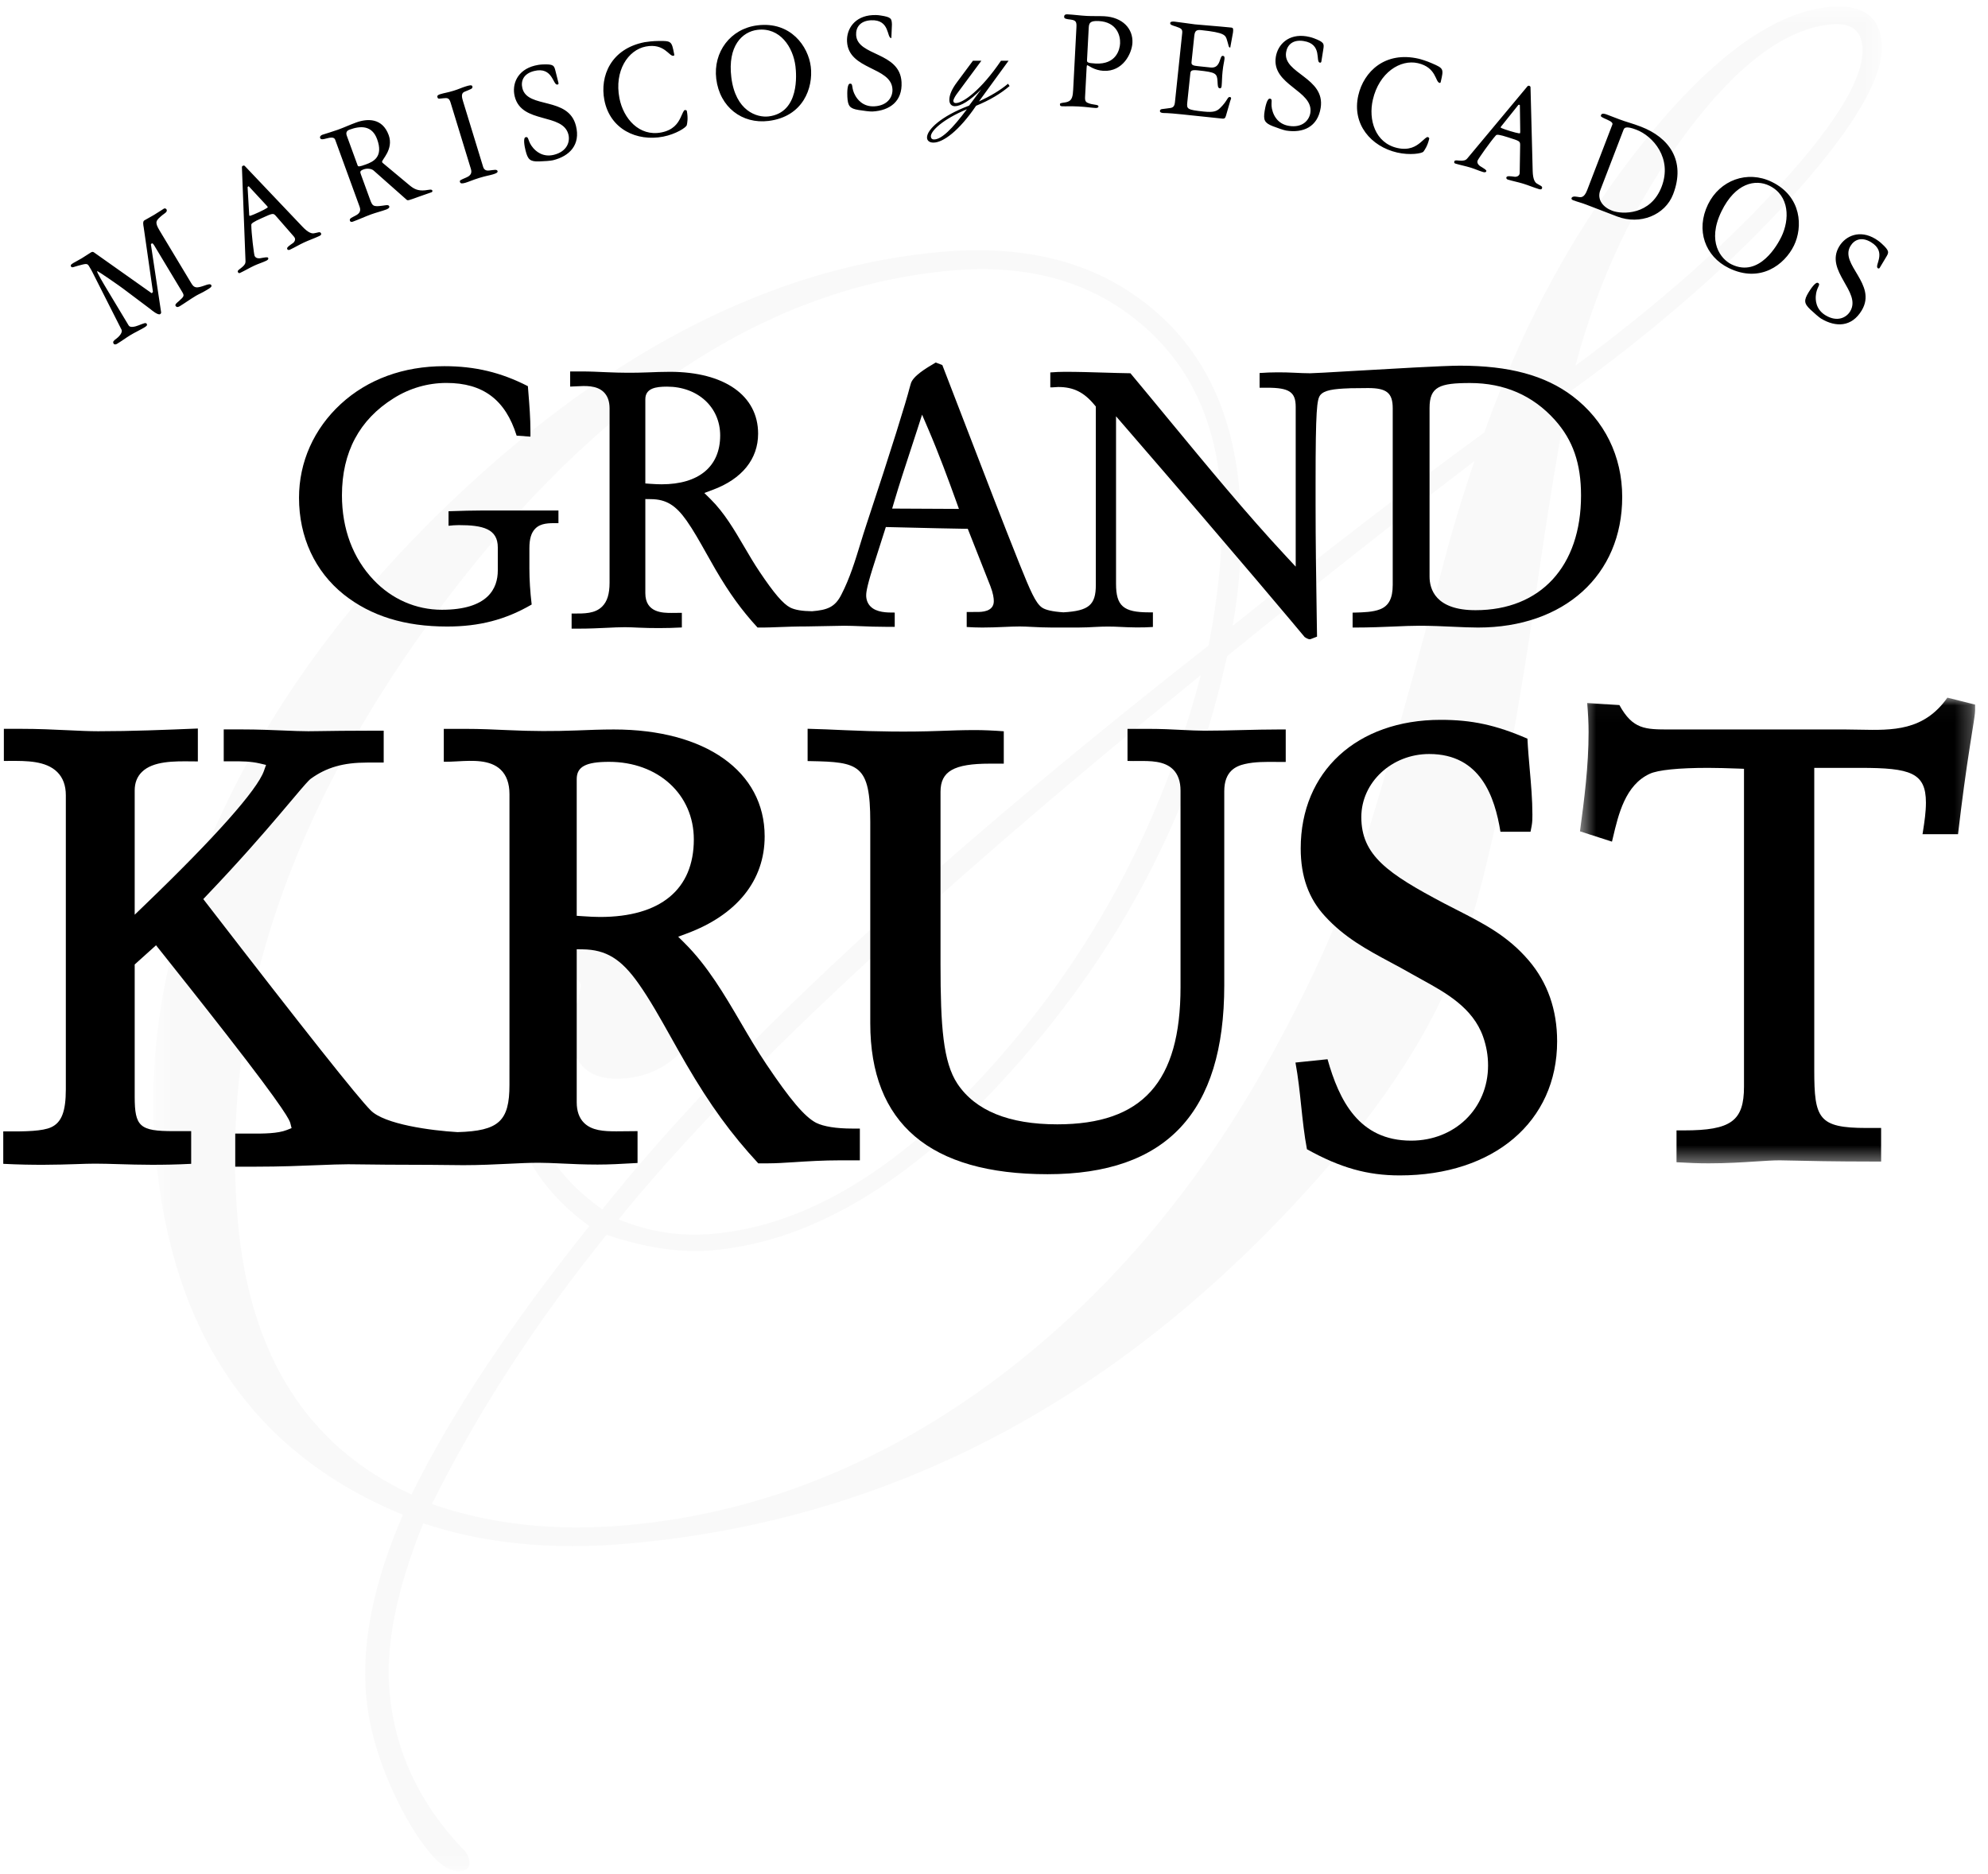 <?xml version="1.0" encoding="UTF-8"?>
<svg width="122px" height="115px" viewBox="0 0 122 115" version="1.1" xmlns="http://www.w3.org/2000/svg" xmlns:xlink="http://www.w3.org/1999/xlink">
    <!-- Generator: Sketch 53.1 (72631) - https://sketchapp.com -->
    <title>logo</title>
    <desc>Created with Sketch.</desc>
    <defs>
        <polygon id="path-1" points="0.406 0.504 106.488 0.504 106.488 114.95 0.406 114.95"></polygon>
        <polygon id="path-3" points="0.51 0.024 24.759 0.024 24.759 28.608 0.51 28.608"></polygon>
    </defs>
    <g id="Page-1" stroke="none" stroke-width="1" fill="none" fill-rule="evenodd">
        <g id="logo" transform="translate(0, -1)">
            <g id="Group-3" transform="translate(9, 0.896)">
                <g id="Fill-1-Clipped">
                    <mask id="mask-2" fill="white">
                        <use xlink:href="#path-1"></use>
                    </mask>
                    <g id="path-1"></g>
                    <path d="M65.905,30.028 C65.52,25.627 63.805,22.209 60.761,19.772 C57.76,17.332 53.973,16.312 49.405,16.71 C38.127,17.697 27.721,24.521 18.184,37.18 C8.689,49.837 4.492,62.45 5.593,75.025 C6.316,83.281 9.867,88.885 16.252,91.83 C18.69,86.887 22.329,81.396 27.165,75.355 C24.189,73.208 22.556,70.48 22.266,67.167 C22.046,64.653 22.654,62.445 24.094,60.546 C25.529,58.605 27.378,57.537 29.644,57.336 C32.451,57.091 33.968,58.268 34.198,60.865 C34.314,62.208 33.894,63.427 32.934,64.523 C31.969,65.58 30.776,66.171 29.351,66.294 C27.295,66.474 26.183,65.58 26.011,63.609 C25.955,62.98 26.105,62.292 26.463,61.542 C26.582,60.983 26.637,60.662 26.632,60.577 C26.61,60.326 26.473,60.211 26.222,60.233 C25.508,60.296 24.842,61.114 24.219,62.689 C23.596,64.264 23.349,65.787 23.478,67.252 C23.72,70.018 25.214,72.38 27.964,74.334 C35.612,64.713 48.013,53.176 65.169,39.722 C65.894,35.942 66.138,32.711 65.905,30.028 M81.478,28.412 C76.846,31.943 71.786,35.933 66.304,40.383 C64.316,49.51 60.135,57.731 53.763,65.046 C47.433,72.358 41.08,76.291 34.709,76.848 C32.78,77.018 30.62,76.699 28.226,75.895 C23.918,81.213 20.345,86.721 17.506,92.417 C21.08,93.666 25.047,94.1 29.407,93.721 C37.286,93.031 44.723,90.143 51.712,85.054 C58.696,79.926 64.484,73.169 69.074,64.782 C71.224,60.88 72.874,57.295 74.025,54.023 C75.172,50.715 76.953,44.541 79.374,35.502 C79.938,33.256 80.637,30.895 81.478,28.412 M64.694,41.537 L60.793,44.729 C45.941,57.01 35.332,67.082 28.967,74.944 C30.808,75.713 32.735,76.008 34.748,75.831 C40.616,75.319 46.486,71.701 52.363,64.978 C58.239,58.256 62.348,50.442 64.694,41.537 M105.292,2.953 C105.203,1.947 104.572,1.495 103.399,1.598 C100.589,1.844 97.615,4.067 94.478,8.269 C91.377,12.427 89.112,17.186 87.681,22.548 C92.918,18.669 97.19,14.874 100.498,11.165 C103.848,7.45 105.446,4.713 105.292,2.953 M106.476,2.723 C106.652,4.734 104.874,7.826 101.141,11.995 C97.447,16.119 92.838,20.176 87.317,24.164 C86.77,26.619 86.037,31.054 85.122,37.468 C83.637,47.525 82.089,54.712 80.483,59.033 C78.873,63.314 75.991,67.789 71.837,72.46 C59.84,85.971 45.73,93.431 29.506,94.851 C24.853,95.26 20.676,94.842 16.978,93.603 C15.344,97.63 14.653,101.07 14.903,103.922 C15.218,107.525 16.702,110.73 19.357,113.542 C19.63,113.771 19.782,114.052 19.81,114.389 C19.84,114.722 19.644,114.908 19.224,114.946 C18.261,115.03 17.1,113.823 15.741,111.323 C14.422,108.82 13.666,106.438 13.467,104.174 C13.181,100.904 13.935,97.207 15.727,93.08 C6.568,89.32 1.508,81.928 0.543,70.906 C-0.077,63.823 1.401,56.597 4.981,49.231 C8.561,41.866 13.898,35.042 20.995,28.761 C30.056,20.79 39.321,16.391 48.798,15.559 C53.954,15.109 58.167,16.197 61.439,18.826 C64.752,21.449 66.624,25.235 67.06,30.18 C67.291,32.821 67.154,35.601 66.648,38.515 C72.451,33.869 77.596,29.914 82.085,26.649 C84.526,19.806 87.824,13.814 91.98,8.678 C96.133,3.544 99.909,0.828 103.305,0.529 C105.275,0.357 106.331,1.088 106.476,2.723" id="Fill-1" fill="#000000" fill-rule="nonzero" opacity="0.152" mask="url(#mask-2)"></path>
                </g>
            </g>
            <path d="M9.224,19.968 C9.306,20.037 9.694,20.36 9.823,20.283 C9.86,20.261 9.896,20.217 9.888,20.169 L9.26,15.998 C9.33,15.892 9.381,15.925 9.475,16.082 L11.187,18.929 C11.324,19.157 11.289,19.2 10.977,19.483 C10.897,19.552 10.719,19.681 10.771,19.767 C10.846,19.893 10.957,19.838 11.04,19.789 C11.325,19.617 11.666,19.369 12.028,19.153 C12.201,19.049 12.347,19.003 12.671,18.809 C12.919,18.661 13.023,18.597 12.962,18.494 C12.91,18.408 12.736,18.46 12.603,18.508 C12.064,18.702 11.923,18.691 11.744,18.392 L9.79,15.144 C9.474,14.617 9.569,14.539 9.955,14.21 C10.077,14.106 10.312,14.007 10.214,13.842 C10.19,13.802 10.105,13.778 10.067,13.8 C9.864,13.923 9.663,14.066 9.46,14.186 C9.369,14.241 8.947,14.473 8.857,14.528 C8.744,14.595 8.799,14.84 8.819,14.957 L9.385,18.908 C9.338,19.001 9.306,18.999 9.284,18.98 L5.757,16.484 C5.706,16.45 5.648,16.453 5.586,16.49 C5.392,16.607 5.206,16.74 5.01,16.857 C4.838,16.961 4.663,17.045 4.49,17.148 C4.31,17.257 4.331,17.309 4.364,17.364 C4.415,17.45 4.528,17.383 4.792,17.309 C5.276,17.18 5.353,17.155 5.457,17.327 C5.59,17.549 5.623,17.603 5.662,17.686 L7.457,21.233 C7.521,21.354 7.412,21.581 7.138,21.788 C6.981,21.904 6.901,21.973 6.972,22.09 C7.02,22.169 7.116,22.143 7.183,22.103 C7.447,21.945 7.736,21.729 8,21.57 C8.276,21.403 8.604,21.251 8.852,21.102 C8.957,21.038 9.062,20.975 9.007,20.881 C8.945,20.779 8.831,20.847 8.497,20.972 C8.291,21.053 7.988,21.127 7.898,20.979 L6.616,18.848 C6.366,18.431 5.912,17.676 5.964,17.644 C6.009,17.617 7.428,18.616 7.545,18.707 L9.224,19.968 Z M17.944,15.415 C17.992,15.474 18.062,15.542 18.089,15.601 C18.155,15.741 18.036,15.878 17.992,15.909 C17.728,16.092 17.581,16.191 17.627,16.291 C17.643,16.324 17.702,16.367 17.782,16.33 C18.092,16.186 18.355,16.023 18.648,15.887 C18.958,15.742 19.244,15.649 19.587,15.49 C19.682,15.446 19.737,15.399 19.698,15.316 C19.64,15.191 19.501,15.286 19.255,15.321 C19.137,15.335 18.927,15.301 18.562,14.914 L15.023,11.188 C15,11.158 14.949,11.152 14.901,11.175 C14.87,11.19 14.846,11.22 14.846,11.262 L15.066,17.019 C15.069,17.129 15.056,17.206 14.924,17.338 C14.76,17.505 14.546,17.584 14.596,17.693 C14.632,17.768 14.674,17.778 14.738,17.748 C15.009,17.622 15.303,17.445 15.605,17.304 C15.835,17.197 16.105,17.113 16.32,17.012 C16.375,16.986 16.503,16.927 16.456,16.827 C16.425,16.761 16.251,16.801 15.973,16.849 C15.902,16.862 15.704,16.873 15.625,16.707 C15.584,16.615 15.422,15.294 15.422,14.798 C15.422,14.717 15.534,14.624 16.079,14.381 C16.734,14.086 16.766,14.071 16.926,14.249 L17.944,15.415 Z M15.194,12.485 C15.245,12.41 15.27,12.44 15.284,12.453 L16.32,13.571 C16.378,13.634 16.414,13.669 16.433,13.71 C16.456,13.76 15.948,13.997 15.901,14.019 C15.837,14.048 15.328,14.285 15.308,14.244 C15.284,14.194 15.293,14.13 15.286,14.072 L15.194,12.485 Z M22.07,13.692 C22.179,13.994 22.007,14.134 21.818,14.232 C21.633,14.339 21.421,14.397 21.474,14.544 C21.501,14.64 21.605,14.622 21.647,14.607 C22.043,14.463 22.401,14.294 22.779,14.156 C23.085,14.046 23.41,13.967 23.715,13.855 C23.748,13.843 23.926,13.769 23.889,13.665 C23.845,13.544 23.66,13.602 23.499,13.621 C22.879,13.71 22.854,13.641 22.696,13.21 L22.153,11.719 C22.094,11.555 22.069,11.486 22.316,11.396 C22.53,11.318 22.793,11.35 22.928,11.466 L24.954,13.259 C25.023,13.321 25.056,13.309 25.723,13.066 C25.987,12.971 26.13,12.928 26.476,12.803 C26.535,12.782 26.546,12.738 26.531,12.694 C26.496,12.6 26.328,12.652 26.086,12.681 C25.637,12.726 25.399,12.589 25.149,12.386 L23.568,11.068 C23.501,11.014 23.464,10.989 23.448,10.945 C23.401,10.816 24.174,10.173 23.854,9.294 C23.465,8.225 22.538,8.269 21.855,8.519 C21.483,8.654 21.117,8.825 20.746,8.959 C20.499,9.05 19.844,9.25 19.778,9.273 C19.705,9.3 19.61,9.373 19.648,9.477 C19.692,9.597 19.892,9.535 19.986,9.51 C20.292,9.428 20.506,9.399 20.571,9.58 L22.07,13.692 Z M21.279,9.322 C21.183,9.055 21.389,8.98 21.463,8.954 C22.13,8.711 22.832,8.69 23.143,9.543 C23.535,10.621 22.927,10.921 22.448,11.094 C22.062,11.236 21.977,11.236 21.949,11.158 L21.279,9.322 Z M28.419,7.226 C28.349,6.998 28.277,6.733 28.495,6.637 C28.875,6.473 29.034,6.452 28.987,6.296 C28.955,6.189 28.761,6.248 28.577,6.305 C28.325,6.381 28.169,6.468 27.832,6.571 C27.439,6.691 27.294,6.696 27.035,6.776 C26.934,6.807 26.808,6.845 26.845,6.968 C26.883,7.092 26.943,7.053 27.204,7.031 C27.46,7.001 27.566,7.016 27.652,7.298 L28.903,11.385 C29.003,11.709 28.756,11.833 28.611,11.896 C28.246,12.056 28.194,12.062 28.229,12.177 C28.261,12.281 28.385,12.272 28.579,12.213 C28.789,12.149 29.013,12.043 29.424,11.916 C29.851,11.786 30.038,11.768 30.256,11.701 C30.415,11.652 30.563,11.597 30.534,11.5 C30.496,11.377 30.312,11.434 30.028,11.464 C29.929,11.475 29.724,11.489 29.652,11.252 L28.419,7.226 Z M34.09,5.362 C34.006,5.024 33.981,4.926 33.294,4.956 C33.114,4.963 32.942,4.996 32.823,5.026 C31.742,5.294 31.401,6.174 31.588,6.922 C32.014,8.631 34.544,7.906 34.883,9.258 C34.994,9.703 34.799,10.3 33.991,10.502 C33.276,10.679 32.858,10.235 32.733,10.097 C32.356,9.671 32.479,9.366 32.257,9.421 C32.086,9.463 32.194,10.004 32.254,10.244 C32.39,10.787 32.524,10.925 33.08,10.908 C33.385,10.898 33.794,10.872 33.938,10.835 C34.968,10.58 35.633,9.875 35.346,8.727 C34.889,6.894 32.378,7.699 32.058,6.416 C31.95,5.981 32.114,5.524 32.779,5.358 C33.936,5.07 33.927,6.263 34.215,6.191 C34.268,6.179 34.284,6.137 34.275,6.101 L34.09,5.362 Z M37.089,7.144 C37.437,8.936 39.087,9.7 40.697,9.387 C41.479,9.235 42.122,8.82 42.147,8.676 C42.171,8.568 42.239,8.274 42.149,7.807 C42.142,7.77 42.074,7.746 42.031,7.754 C41.945,7.771 41.899,7.948 41.752,8.247 C41.598,8.558 41.332,8.983 40.583,9.129 C39.223,9.392 38.256,8.272 38.014,7.03 C37.685,5.346 38.544,4.067 39.63,3.856 C40.774,3.634 41.062,4.475 41.33,4.424 C41.39,4.411 41.384,4.384 41.369,4.304 C41.22,3.538 41.204,3.503 40.42,3.515 C40.098,3.513 39.68,3.567 39.559,3.589 C37.485,3.992 36.803,5.676 37.089,7.144 L37.089,7.144 Z M43.955,5.84 C44.169,7.579 45.544,8.622 47.161,8.423 C49.294,8.161 49.915,6.384 49.756,5.092 C49.605,3.853 48.53,2.303 46.485,2.555 C44.823,2.758 43.755,4.201 43.955,5.84 L43.955,5.84 Z M44.88,5.746 C44.644,3.824 45.544,2.947 46.483,2.832 C47.867,2.662 48.673,3.893 48.816,5.068 C48.872,5.524 49.086,7.909 47.172,8.145 C46.458,8.232 45.136,7.821 44.88,5.746 L44.88,5.746 Z M54.736,2.499 C54.718,2.151 54.713,2.05 54.031,1.949 C53.854,1.92 53.678,1.92 53.556,1.927 C52.445,1.985 51.941,2.783 51.981,3.552 C52.074,5.312 54.696,5.083 54.768,6.475 C54.794,6.933 54.488,7.482 53.656,7.526 C52.92,7.563 52.595,7.048 52.499,6.888 C52.21,6.397 52.388,6.122 52.161,6.135 C51.986,6.143 51.989,6.694 52,6.941 C52.031,7.5 52.136,7.66 52.685,7.75 C52.986,7.799 53.393,7.852 53.541,7.844 C54.601,7.788 55.388,7.224 55.326,6.042 C55.227,4.155 52.61,4.466 52.539,3.146 C52.517,2.698 52.767,2.281 53.449,2.244 C54.64,2.183 54.404,3.352 54.701,3.338 L54.736,2.499 Z M59.708,4.727 L58.733,6.04 C58.408,6.471 58.259,6.84 58.259,7.125 C58.259,7.373 58.39,7.519 58.601,7.519 C58.951,7.519 59.524,7.189 60.218,6.481 L59.472,7.482 C57.741,8.135 56.889,8.962 56.889,9.439 C56.889,9.633 57.038,9.753 57.282,9.753 C57.873,9.753 58.855,9.036 59.901,7.492 C60.736,7.151 61.412,6.747 61.957,6.279 L61.86,6.141 C61.377,6.545 60.788,6.895 60.076,7.225 L61.895,4.727 L61.43,4.727 C60.2,6.536 59.102,7.326 58.654,7.326 C58.557,7.326 58.505,7.271 58.505,7.189 C58.505,7.134 58.566,6.978 58.698,6.793 L60.226,4.727 L59.708,4.727 Z M59.339,7.704 C58.426,8.925 57.776,9.559 57.319,9.559 C57.196,9.559 57.125,9.486 57.125,9.366 C57.125,9.036 57.845,8.329 59.339,7.704 L59.339,7.704 Z M65.859,6.5 C65.839,6.866 65.806,7.15 65.53,7.244 C65.342,7.318 65.053,7.293 65.047,7.384 C65.043,7.486 65.068,7.515 65.181,7.522 C65.453,7.535 65.63,7.507 66.181,7.535 C66.725,7.564 66.916,7.611 67.231,7.627 C67.275,7.631 67.406,7.627 67.41,7.535 C67.418,7.391 67.072,7.464 66.738,7.308 C66.662,7.266 66.576,7.218 66.588,6.969 L66.682,5.183 C66.689,5.055 66.693,5 66.736,5.003 C66.78,5.005 67.149,5.317 67.719,5.348 C68.918,5.411 69.461,4.272 69.495,3.632 C69.541,2.752 68.883,2.056 67.763,1.997 C67.413,1.979 67.052,1.997 66.701,1.978 C66.299,1.958 65.898,1.899 65.494,1.879 C65.381,1.873 65.309,1.915 65.303,2.024 C65.296,2.162 65.471,2.172 65.706,2.202 C66.056,2.248 66.075,2.369 66.057,2.707 L65.859,6.5 Z M66.812,2.728 C66.828,2.418 66.88,2.264 67.432,2.292 C68.534,2.35 68.763,3.188 68.738,3.665 C68.719,4.04 68.502,4.966 67.234,4.9 C66.715,4.873 66.701,4.817 66.709,4.679 L66.812,2.728 Z M72.101,7.301 C72.061,7.684 71.813,7.612 71.579,7.661 C71.354,7.702 71.199,7.667 71.184,7.804 C71.173,7.914 71.312,7.928 71.382,7.936 C71.467,7.946 71.559,7.918 72.528,8.019 L75.014,8.28 C75.135,8.294 75.193,8.253 75.233,8.11 L75.497,7.196 C75.513,7.134 75.543,7.092 75.548,7.054 C75.553,7.009 75.548,6.962 75.47,6.954 C75.322,6.939 75.341,7.18 74.869,7.638 C74.663,7.838 74.453,7.907 73.86,7.846 C72.849,7.739 72.818,7.689 72.862,7.279 L73.048,5.509 C73.066,5.327 73.133,5.278 73.543,5.322 C74.616,5.435 74.688,5.506 74.717,5.989 C74.733,6.258 74.727,6.405 74.857,6.419 C74.943,6.428 74.96,6.356 74.969,6.274 C74.996,6.019 74.986,5.769 75.027,5.385 C75.072,4.957 75.12,4.832 75.144,4.623 C75.152,4.522 75.152,4.439 75.04,4.427 C74.821,4.405 74.939,5.211 74.295,5.143 L73.535,5.063 C73.23,5.031 73.102,4.998 73.121,4.816 L73.287,3.238 C73.319,2.928 73.384,2.815 73.698,2.847 C75.18,3.003 75.209,3.154 75.306,3.487 C75.413,3.812 75.385,3.911 75.498,3.922 L75.666,2.998 C75.687,2.807 75.696,2.707 75.566,2.693 C74.825,2.616 73.591,2.523 73.329,2.495 C73.112,2.472 72.4,2.361 72.077,2.327 C71.947,2.313 71.822,2.328 71.813,2.411 C71.802,2.519 71.912,2.55 72.178,2.633 C72.493,2.739 72.575,2.795 72.55,3.031 L72.101,7.301 Z M81.208,4.034 C81.262,3.69 81.278,3.591 80.633,3.349 C80.465,3.286 80.294,3.249 80.173,3.229 C79.073,3.056 78.415,3.732 78.294,4.493 C78.019,6.232 80.63,6.553 80.413,7.93 C80.34,8.384 79.928,8.857 79.105,8.727 C78.378,8.611 78.166,8.039 78.107,7.862 C77.924,7.323 78.157,7.09 77.932,7.054 C77.759,7.027 77.647,7.566 77.609,7.811 C77.521,8.364 77.59,8.542 78.108,8.745 C78.393,8.855 78.78,8.99 78.926,9.014 C79.974,9.18 80.861,8.791 81.047,7.622 C81.343,5.755 78.717,5.516 78.925,4.211 C78.994,3.768 79.326,3.412 80.002,3.519 C81.18,3.704 80.705,4.8 80.999,4.847 C81.051,4.854 81.081,4.823 81.088,4.786 L81.208,4.034 Z M83.358,6.848 C82.947,8.626 84.142,9.994 85.74,10.362 C86.517,10.542 87.274,10.424 87.357,10.302 C87.421,10.214 87.603,9.973 87.71,9.509 C87.719,9.473 87.668,9.423 87.625,9.414 C87.538,9.393 87.425,9.537 87.168,9.751 C86.901,9.971 86.485,10.252 85.743,10.081 C84.392,9.77 83.964,8.353 84.249,7.119 C84.635,5.448 85.941,4.629 87.017,4.877 C88.153,5.138 88.074,6.024 88.339,6.086 C88.4,6.099 88.405,6.072 88.423,5.992 C88.599,5.232 88.599,5.195 87.879,4.887 C87.586,4.753 87.182,4.632 87.061,4.604 C85.002,4.13 83.694,5.39 83.358,6.848 L83.358,6.848 Z M93.264,11.45 C93.26,11.526 93.268,11.624 93.249,11.685 C93.202,11.834 93.021,11.856 92.968,11.85 C92.651,11.809 92.475,11.785 92.443,11.89 C92.432,11.925 92.447,11.998 92.53,12.022 C92.857,12.121 93.162,12.177 93.472,12.272 C93.799,12.372 94.074,12.494 94.433,12.604 C94.534,12.634 94.607,12.638 94.633,12.551 C94.674,12.418 94.507,12.396 94.302,12.257 C94.203,12.188 94.071,12.023 94.058,11.493 L93.925,6.358 C93.927,6.32 93.894,6.281 93.844,6.265 C93.81,6.255 93.771,6.262 93.742,6.292 L90.05,10.719 C89.98,10.802 89.918,10.851 89.731,10.861 C89.498,10.876 89.285,10.791 89.25,10.905 C89.226,10.984 89.251,11.021 89.319,11.042 C89.604,11.129 89.941,11.193 90.26,11.291 C90.504,11.366 90.761,11.483 90.987,11.55 C91.046,11.57 91.181,11.61 91.214,11.505 C91.235,11.435 91.078,11.349 90.839,11.2 C90.776,11.16 90.622,11.037 90.676,10.861 C90.706,10.765 91.47,9.674 91.803,9.306 C91.858,9.246 92.003,9.253 92.57,9.436 C93.255,9.654 93.289,9.664 93.289,9.904 L93.264,11.45 Z M93.182,7.436 C93.271,7.414 93.269,7.452 93.272,7.472 L93.293,8.993 C93.293,9.081 93.297,9.129 93.283,9.173 C93.268,9.226 92.73,9.062 92.68,9.047 C92.613,9.026 92.077,8.863 92.09,8.819 C92.107,8.766 92.157,8.722 92.189,8.677 L93.182,7.436 Z M99.63,8.973 C99.676,8.853 99.751,8.705 100.422,8.962 C101.438,9.351 102.644,10.708 101.97,12.463 C101.301,14.203 99.565,14.176 98.927,13.93 C98.394,13.726 97.981,13.263 98.211,12.664 L99.63,8.973 Z M99.241,14.287 C100.65,14.826 102.184,14.206 102.677,12.922 C103.471,10.858 102.42,9.434 100.702,8.775 C100.179,8.573 99.773,8.477 99.373,8.323 L98.628,8.038 C98.529,8 98.307,7.915 98.252,8.061 C98.217,8.155 98.274,8.177 98.455,8.266 C98.662,8.365 99.011,8.48 98.949,8.642 L97.402,12.668 C97.211,13.165 97.014,13.117 96.82,13.083 C96.559,13.032 96.47,13.086 96.445,13.155 C96.413,13.242 96.518,13.282 96.56,13.297 C96.757,13.373 97.072,13.454 97.309,13.546 L99.241,14.287 Z M104.818,13.544 C104.051,15.119 104.634,16.74 106.099,17.455 C108.03,18.396 109.52,17.243 110.091,16.073 C110.639,14.951 110.584,13.066 108.731,12.164 C107.226,11.431 105.543,12.06 104.818,13.544 L104.818,13.544 Z M105.646,13.968 C106.495,12.229 107.728,11.981 108.579,12.396 C109.832,13.007 109.835,14.478 109.316,15.542 C109.115,15.954 107.993,18.071 106.26,17.226 C105.614,16.911 104.729,15.848 105.646,13.968 L105.646,13.968 Z M115.741,16.792 C115.922,16.493 115.973,16.406 115.465,15.942 C115.335,15.82 115.187,15.721 115.084,15.658 C114.129,15.085 113.266,15.465 112.868,16.126 C111.96,17.636 114.262,18.911 113.543,20.107 C113.308,20.499 112.747,20.784 112.033,20.355 C111.401,19.976 111.421,19.366 111.431,19.18 C111.465,18.612 111.767,18.483 111.571,18.366 C111.422,18.276 111.116,18.735 110.987,18.947 C110.699,19.426 110.696,19.617 111.1,19.999 C111.324,20.208 111.631,20.479 111.758,20.556 C112.669,21.101 113.637,21.072 114.248,20.057 C115.221,18.438 112.876,17.235 113.558,16.102 C113.789,15.716 114.23,15.51 114.817,15.862 C115.839,16.475 114.987,17.313 115.244,17.466 C115.288,17.494 115.329,17.476 115.35,17.445 L115.741,16.792 Z" id="Fill-4" fill="#000000" fill-rule="nonzero"></path>
            <path d="M36.823,57.281 C36.537,57.281 36.176,57.265 35.72,57.232 L35.392,57.21 L35.392,48.82 C35.392,48.057 35.949,47.76 37.377,47.76 C40.391,47.76 42.579,49.762 42.579,52.521 C42.579,55.59 40.534,57.281 36.823,57.281 M41.169,64.655 C41.474,65.2 41.791,65.764 42.127,66.341 C43.578,68.827 44.862,70.596 46.533,72.403 L47.137,72.403 C47.607,72.403 48.139,72.369 48.756,72.33 C49.571,72.277 50.495,72.218 51.574,72.218 L52.768,72.218 L52.768,70.269 L52.313,70.269 C51.32,70.269 50.549,70.146 50.082,69.914 C49.383,69.548 48.501,68.509 47.033,66.325 C46.476,65.497 45.959,64.617 45.46,63.763 C44.458,62.052 43.421,60.283 42.01,58.882 L41.619,58.493 L42.136,58.301 C45.225,57.157 46.926,55.038 46.926,52.335 C46.926,48.349 43.294,45.773 37.673,45.773 C36.897,45.773 36.148,45.803 35.423,45.832 C33.963,45.888 32.674,45.884 31.178,45.814 C30.34,45.776 29.473,45.736 28.577,45.736 L27.235,45.736 L27.235,47.755 L27.287,47.755 C27.528,47.758 27.794,47.743 28.065,47.729 C29.006,47.677 30.071,47.62 30.721,48.236 C31.082,48.578 31.265,49.086 31.265,49.746 L31.265,67.58 C31.265,69.816 30.611,70.414 28.082,70.487 C26.473,70.395 23.577,70.01 22.743,69.144 C21.948,68.347 18.742,64.304 12.659,56.422 L12.475,56.183 L12.684,55.963 C14.698,53.854 16.176,52.147 17.112,51.046 L18.444,49.473 C18.941,48.893 19.034,48.825 19.074,48.796 C20.035,48.101 21.069,47.804 22.532,47.804 L23.547,47.804 L23.547,45.846 L23.091,45.846 C21.408,45.846 20.226,45.864 19.534,45.875 C19.243,45.879 19.038,45.882 18.917,45.882 C18.497,45.882 18,45.862 17.434,45.838 C16.68,45.807 15.826,45.77 14.854,45.77 L13.73,45.77 L13.73,47.728 L14.337,47.728 C14.821,47.728 15.371,47.724 15.945,47.859 L16.327,47.949 L16.196,48.319 C15.788,49.481 13.184,52.41 8.863,56.568 L8.266,57.143 L8.266,49.511 C8.266,49.05 8.414,48.671 8.706,48.383 C9.394,47.703 10.702,47.72 11.751,47.731 C11.888,47.733 12.016,47.732 12.142,47.734 L12.142,45.715 C10.138,45.797 8.066,45.882 6.022,45.882 C5.468,45.882 4.865,45.853 4.168,45.82 C3.32,45.78 2.359,45.734 1.289,45.734 L0.237,45.734 L0.237,47.704 C0.346,47.705 0.46,47.704 0.575,47.703 C1.627,47.697 2.817,47.692 3.516,48.388 C3.863,48.733 4.04,49.211 4.04,49.808 L4.04,67.862 C4.04,69.223 3.777,69.897 3.136,70.19 C2.609,70.429 1.588,70.452 0.421,70.443 C0.344,70.443 0.27,70.442 0.2,70.442 L0.2,72.433 C2.062,72.528 3.517,72.489 4.657,72.451 C5.111,72.435 5.504,72.422 5.836,72.422 C6.274,72.422 6.766,72.437 7.307,72.453 C8.522,72.491 9.942,72.525 11.732,72.433 L11.732,70.427 L10.643,70.427 C8.577,70.427 8.266,70.15 8.266,68.31 L8.266,60.197 L9.576,59.019 L10.023,59.581 C10.791,60.546 12.345,62.498 13.874,64.461 C17.661,69.319 17.779,69.788 17.818,69.942 L17.894,70.241 L17.607,70.355 C17.046,70.58 16.133,70.579 15.526,70.576 L14.436,70.576 L14.436,72.608 L15.674,72.608 C17.216,72.608 18.503,72.555 19.538,72.513 C20.249,72.485 20.864,72.46 21.368,72.46 L21.965,72.466 C22.811,72.477 24.302,72.496 26.476,72.496 L28.43,72.515 C29.441,72.515 30.373,72.469 31.197,72.43 C31.865,72.397 32.496,72.367 33.052,72.367 C33.465,72.367 33.936,72.389 34.462,72.413 C35.115,72.444 35.857,72.478 36.674,72.478 C37.397,72.478 38.136,72.437 38.85,72.396 L39.125,72.381 L39.125,70.426 C38.925,70.426 38.725,70.429 38.525,70.432 C38.289,70.435 38.051,70.439 37.818,70.438 C37.047,70.438 36.318,70.395 35.838,69.916 C35.542,69.621 35.392,69.196 35.392,68.654 L35.392,59.263 L35.749,59.268 C37.189,59.285 38.121,59.855 39.186,61.369 C39.863,62.326 40.498,63.457 41.169,64.655" id="Fill-30" fill="#000000" fill-rule="nonzero"></path>
            <g id="Group-34" transform="translate(96.45, 43.796)">
                <g id="Fill-32-Clipped">
                    <mask id="mask-4" fill="white">
                        <use xlink:href="#path-3"></use>
                    </mask>
                    <g id="path-3"></g>
                    <path d="M24.67,1.54 C24.692,1.4 24.759,0.975 24.759,0.806 L24.759,0.45 L23.058,0.024 C21.613,2.071 19.702,2.031 17.686,1.99 C17.395,1.983 17.099,1.977 16.799,1.977 L6.01,1.977 C4.519,1.976 3.753,1.978 2.929,0.478 L0.954,0.354 C1.005,0.991 1.038,1.558 1.038,2.139 C1.038,4.221 0.776,6.256 0.51,8.229 L2.474,8.862 C2.495,8.779 2.515,8.693 2.535,8.607 C2.873,7.174 3.293,5.39 4.79,4.698 C5.294,4.463 6.565,4.334 8.37,4.334 C8.934,4.334 9.556,4.353 10.237,4.378 L10.576,4.391 L10.576,23.896 C10.576,26.007 9.784,26.585 6.89,26.585 L6.435,26.585 L6.435,28.54 C7.179,28.586 7.812,28.608 8.407,28.608 C9.522,28.608 10.502,28.544 11.29,28.492 C11.864,28.455 12.36,28.422 12.769,28.422 C12.902,28.422 13.146,28.428 13.498,28.436 C14.407,28.457 16.099,28.497 18.536,28.497 L18.991,28.497 L18.991,26.436 L18.092,26.436 C15.145,26.436 14.888,25.856 14.888,22.896 L14.888,4.334 L17.724,4.334 C20.787,4.334 21.741,4.628 21.741,6.467 C21.741,7.052 21.651,7.637 21.564,8.201 C21.553,8.269 21.543,8.336 21.532,8.404 L23.711,8.404 C23.949,6.367 24.191,4.576 24.449,2.936 L24.67,1.54 Z" id="Fill-32" fill="#000000" fill-rule="nonzero" mask="url(#mask-4)"></path>
                </g>
            </g>
            <path d="M21.097,37.489 C22.765,38.811 24.84,39.455 27.441,39.455 C29.413,39.455 31.023,39.037 32.628,38.104 C32.534,37.304 32.488,36.583 32.488,35.905 L32.488,34.641 C32.488,34.07 32.604,33.689 32.853,33.441 C33.19,33.104 33.678,33.106 34.195,33.11 C34.22,33.11 34.245,33.11 34.271,33.11 L34.271,32.333 L29.572,32.333 C28.955,32.333 28.338,32.353 27.722,32.373 L27.526,32.379 L27.526,33.271 C27.732,33.248 27.943,33.23 28.159,33.23 C29.634,33.23 30.549,33.459 30.549,34.599 L30.549,36.013 C30.549,37.114 29.953,38.426 27.115,38.426 C25.531,38.426 24.043,37.776 22.927,36.595 C21.657,35.26 20.985,33.463 20.985,31.4 C20.985,28.759 22.055,26.754 24.163,25.441 C25.135,24.828 26.254,24.504 27.398,24.504 C29.641,24.504 31.015,25.533 31.705,27.739 L32.552,27.8 L32.552,27.44 C32.552,26.665 32.489,25.873 32.427,25.105 L32.395,24.702 C30.739,23.854 29.15,23.475 27.267,23.475 C24.762,23.475 22.565,24.278 20.916,25.795 C19.261,27.317 18.35,29.362 18.35,31.552 C18.35,33.961 19.325,36.07 21.097,37.489" id="Fill-35" fill="#000000" fill-rule="nonzero"></path>
            <path d="M78.321,47.765 C78.517,47.767 78.711,47.768 78.903,47.767 L78.903,45.773 L78.448,45.773 C77.72,45.773 76.983,45.791 76.237,45.809 C75.468,45.829 74.689,45.848 73.901,45.848 C73.499,45.848 73.046,45.825 72.543,45.801 C71.935,45.77 71.247,45.736 70.499,45.736 L69.193,45.736 L69.193,47.702 L69.242,47.705 C69.43,47.712 69.629,47.71 69.83,47.709 C70.592,47.702 71.456,47.696 71.99,48.226 C72.293,48.527 72.447,48.964 72.447,49.524 L72.447,61.586 C72.447,67.412 70.113,70.009 64.88,70.009 C61.917,70.009 59.855,69.17 58.752,67.513 C57.878,66.185 57.718,64.002 57.718,60.181 L57.718,49.597 C57.718,48.339 58.537,47.871 60.739,47.871 L61.6,47.871 L61.6,45.885 C60.928,45.834 60.354,45.81 59.814,45.81 C59.09,45.81 58.371,45.836 57.608,45.864 C55.754,45.933 53.755,45.904 51.865,45.818 C51.109,45.784 50.331,45.748 49.562,45.73 L49.562,47.712 L49.729,47.715 C52.705,47.77 53.407,47.916 53.407,51.446 L53.407,63.806 C53.407,69.953 57.068,73.07 64.287,73.07 C71.584,73.07 75.131,69.277 75.131,61.474 L75.131,49.56 C75.131,48.33 75.846,48.022 76.384,47.896 C77.01,47.751 77.677,47.76 78.321,47.765" id="Fill-37" fill="#000000" fill-rule="nonzero"></path>
            <path d="M85.897,73.144 C91.675,73.144 95.558,69.837 95.558,64.916 C95.558,62.978 94.973,61.309 93.821,59.957 C92.53,58.443 91.077,57.702 89.394,56.842 C89.141,56.713 88.884,56.583 88.623,56.446 C85.168,54.62 83.542,53.503 83.542,51.151 C83.542,49.016 85.411,47.279 87.709,47.279 C90.862,47.279 91.734,49.918 92.08,52.052 L93.925,52.052 C93.978,51.802 94.026,51.564 94.036,51.331 L94.041,50.999 C94.041,50.089 93.958,49.142 93.877,48.227 C93.823,47.607 93.767,46.968 93.736,46.337 C91.79,45.496 90.327,45.182 88.411,45.182 C83.273,45.182 79.822,48.354 79.822,53.075 C79.822,54.791 80.308,56.15 81.309,57.232 C82.507,58.545 83.883,59.285 85.341,60.068 C85.777,60.302 86.221,60.54 86.671,60.799 C86.864,60.909 87.062,61.018 87.262,61.128 C88.723,61.933 90.379,62.846 91.013,64.625 C91.219,65.209 91.32,65.788 91.32,66.396 C91.32,69.026 89.29,71.01 86.599,71.01 C83.384,71.01 82.181,68.531 81.468,66.013 L79.501,66.217 C79.665,67.104 79.759,68.003 79.851,68.875 C79.944,69.754 80.039,70.661 80.205,71.538 C82.256,72.677 83.915,73.144 85.897,73.144 Z" id="Fill-39" fill="#000000" fill-rule="nonzero"></path>
            <path d="M40.602,30.725 C40.426,30.725 40.202,30.716 39.93,30.697 L39.603,30.673 L39.603,25.508 C39.603,24.825 40.244,24.731 40.935,24.731 C42.825,24.731 44.196,25.992 44.196,27.729 C44.196,29.634 42.886,30.725 40.602,30.725 L40.602,30.725 Z M54.883,31.765 C55.195,30.711 55.533,29.683 55.86,28.689 C56.008,28.237 56.156,27.789 56.298,27.346 L56.586,26.45 L56.957,27.315 C57.61,28.836 58.193,30.416 58.677,31.761 L58.848,32.235 L54.75,32.215 L54.883,31.765 Z M87.729,26.04 C87.729,24.731 88.35,24.509 90.215,24.509 C92.318,24.509 94.069,25.271 95.418,26.773 C96.529,28.014 97.025,29.446 97.025,31.413 C97.025,35.756 94.543,38.452 90.548,38.452 C88.096,38.452 87.729,37.158 87.729,36.388 L87.729,26.04 Z M41.113,23.821 C40.647,23.821 40.2,23.839 39.767,23.856 C38.896,23.891 38.104,23.886 37.209,23.845 C36.71,23.822 36.192,23.798 35.655,23.798 L34.99,23.798 L34.99,24.728 C35.102,24.725 35.22,24.719 35.34,24.712 C35.932,24.68 36.604,24.644 37.039,25.055 C37.284,25.288 37.408,25.627 37.408,26.062 L37.408,36.764 C37.408,37.454 37.264,37.919 36.954,38.227 C36.513,38.666 35.877,38.662 35.136,38.658 C35.118,38.658 35.098,38.657 35.079,38.657 L35.079,39.584 L35.566,39.584 C36.169,39.584 36.727,39.558 37.22,39.534 C37.632,39.514 38.007,39.496 38.34,39.496 C38.589,39.496 38.874,39.509 39.193,39.524 C39.932,39.558 40.919,39.564 41.844,39.512 L41.844,38.614 C41.773,38.614 41.703,38.615 41.633,38.616 C41.493,38.618 41.353,38.62 41.213,38.62 C40.691,38.62 39.603,38.62 39.603,37.408 L39.603,31.631 L39.96,31.636 C40.877,31.648 41.466,32.005 42.136,32.956 C42.548,33.541 42.934,34.229 43.343,34.957 C43.523,35.278 43.709,35.61 43.907,35.95 C44.76,37.412 45.515,38.456 46.49,39.517 L46.861,39.517 C47.118,39.515 47.41,39.504 47.739,39.491 C48.24,39.472 48.827,39.449 49.526,39.449 C50.19,39.438 50.717,39.427 51.1,39.42 C51.463,39.412 51.698,39.407 51.805,39.407 C52.116,39.407 52.461,39.421 52.84,39.435 C53.297,39.453 53.808,39.473 54.377,39.473 L54.908,39.473 L54.908,38.598 C54.419,38.602 53.797,38.591 53.43,38.231 C53.252,38.055 53.156,37.817 53.156,37.541 C53.156,37.442 53.156,37.141 53.549,35.895 L54.362,33.348 L54.962,33.362 C57.006,33.412 58.399,33.445 59.154,33.454 L59.391,33.457 L60.776,36.968 C60.952,37.421 60.988,37.722 60.988,37.896 C60.988,38.557 60.227,38.56 59.976,38.561 L59.325,38.562 L59.325,39.484 C59.613,39.502 59.943,39.517 60.277,39.517 C60.752,39.517 61.194,39.498 61.6,39.481 C61.955,39.465 62.284,39.451 62.585,39.451 C62.801,39.451 63.051,39.464 63.335,39.478 C63.694,39.496 64.11,39.517 64.582,39.517 L66.139,39.517 C66.531,39.517 66.891,39.498 67.218,39.48 C67.771,39.451 68.18,39.448 68.763,39.479 C69.339,39.51 70.092,39.53 70.752,39.483 L70.752,38.585 L70.508,38.585 C68.941,38.585 68.489,38.192 68.489,36.831 L68.489,26.551 L69.108,27.266 C76.162,35.42 79.692,39.653 80.068,40.105 C80.258,40.228 80.363,40.259 80.447,40.221 L80.824,40.075 L80.804,38.788 C80.77,36.56 80.735,34.258 80.735,31.991 L80.735,30.615 C80.735,26.117 80.82,25.529 81.015,25.26 C81.258,24.945 81.847,24.867 82.786,24.834 L82.883,24.829 L83.959,24.818 C85.103,24.818 85.469,25.121 85.469,26.062 L85.469,36.898 C85.469,37.724 85.229,38.186 84.691,38.397 C84.254,38.57 83.666,38.585 83.147,38.599 C83.1,38.6 83.053,38.601 83.007,38.602 L83.007,39.517 L83.138,39.517 C84.038,39.517 84.85,39.483 85.565,39.453 C86.135,39.428 86.643,39.407 87.087,39.407 C87.849,39.407 88.563,39.44 89.194,39.469 C89.736,39.493 90.238,39.517 90.703,39.517 C95.996,39.517 99.552,36.297 99.552,31.503 C99.552,29.003 98.47,26.804 96.505,25.313 C94.815,24.038 92.617,23.444 89.588,23.444 C88.566,23.447 85.385,23.632 83.063,23.767 C81.496,23.859 80.599,23.91 80.402,23.91 C80.088,23.91 79.768,23.894 79.435,23.878 C78.779,23.845 78.029,23.839 77.299,23.895 L77.299,24.797 L77.762,24.797 C79.122,24.797 79.515,25.061 79.515,25.974 L79.515,35.778 L78.905,35.123 C76.522,32.565 74.05,29.569 71.659,26.671 C70.879,25.725 70.114,24.797 69.373,23.91 C68.829,23.902 68.285,23.885 67.741,23.869 C66.941,23.845 66.14,23.821 65.341,23.821 C65.063,23.821 64.771,23.834 64.455,23.859 L64.455,24.775 L64.585,24.775 C64.631,24.775 64.681,24.77 64.732,24.766 C64.803,24.76 64.875,24.753 64.941,24.753 C65.876,24.753 66.521,25.072 67.168,25.855 L67.249,25.952 L67.249,36.898 C67.249,38.131 66.822,38.492 65.262,38.583 C64.578,38.538 64.145,38.436 63.93,38.279 C63.547,37.992 63.248,37.312 62.553,35.583 C61.51,32.974 60.486,30.308 59.496,27.731 C58.942,26.289 58.389,24.846 57.829,23.406 L57.424,23.25 L57.36,23.289 C56.859,23.584 56.02,24.078 55.893,24.552 L55.825,24.789 C55.618,25.613 54.714,28.545 53.165,33.215 C53.039,33.592 52.922,33.974 52.804,34.359 C52.483,35.408 52.151,36.491 51.64,37.483 C51.247,38.272 50.765,38.44 49.834,38.517 C49.22,38.51 48.781,38.434 48.495,38.29 C48.05,38.058 47.506,37.422 46.612,36.09 C46.275,35.59 45.965,35.059 45.664,34.546 C45.067,33.527 44.449,32.473 43.616,31.646 L43.223,31.258 L43.741,31.065 C45.536,30.399 46.524,29.175 46.524,27.617 C46.524,25.276 44.451,23.821 41.113,23.821 L41.113,23.821 Z" id="Fill-41" fill="#000000" fill-rule="nonzero"></path>
        </g>
    </g>
</svg>
